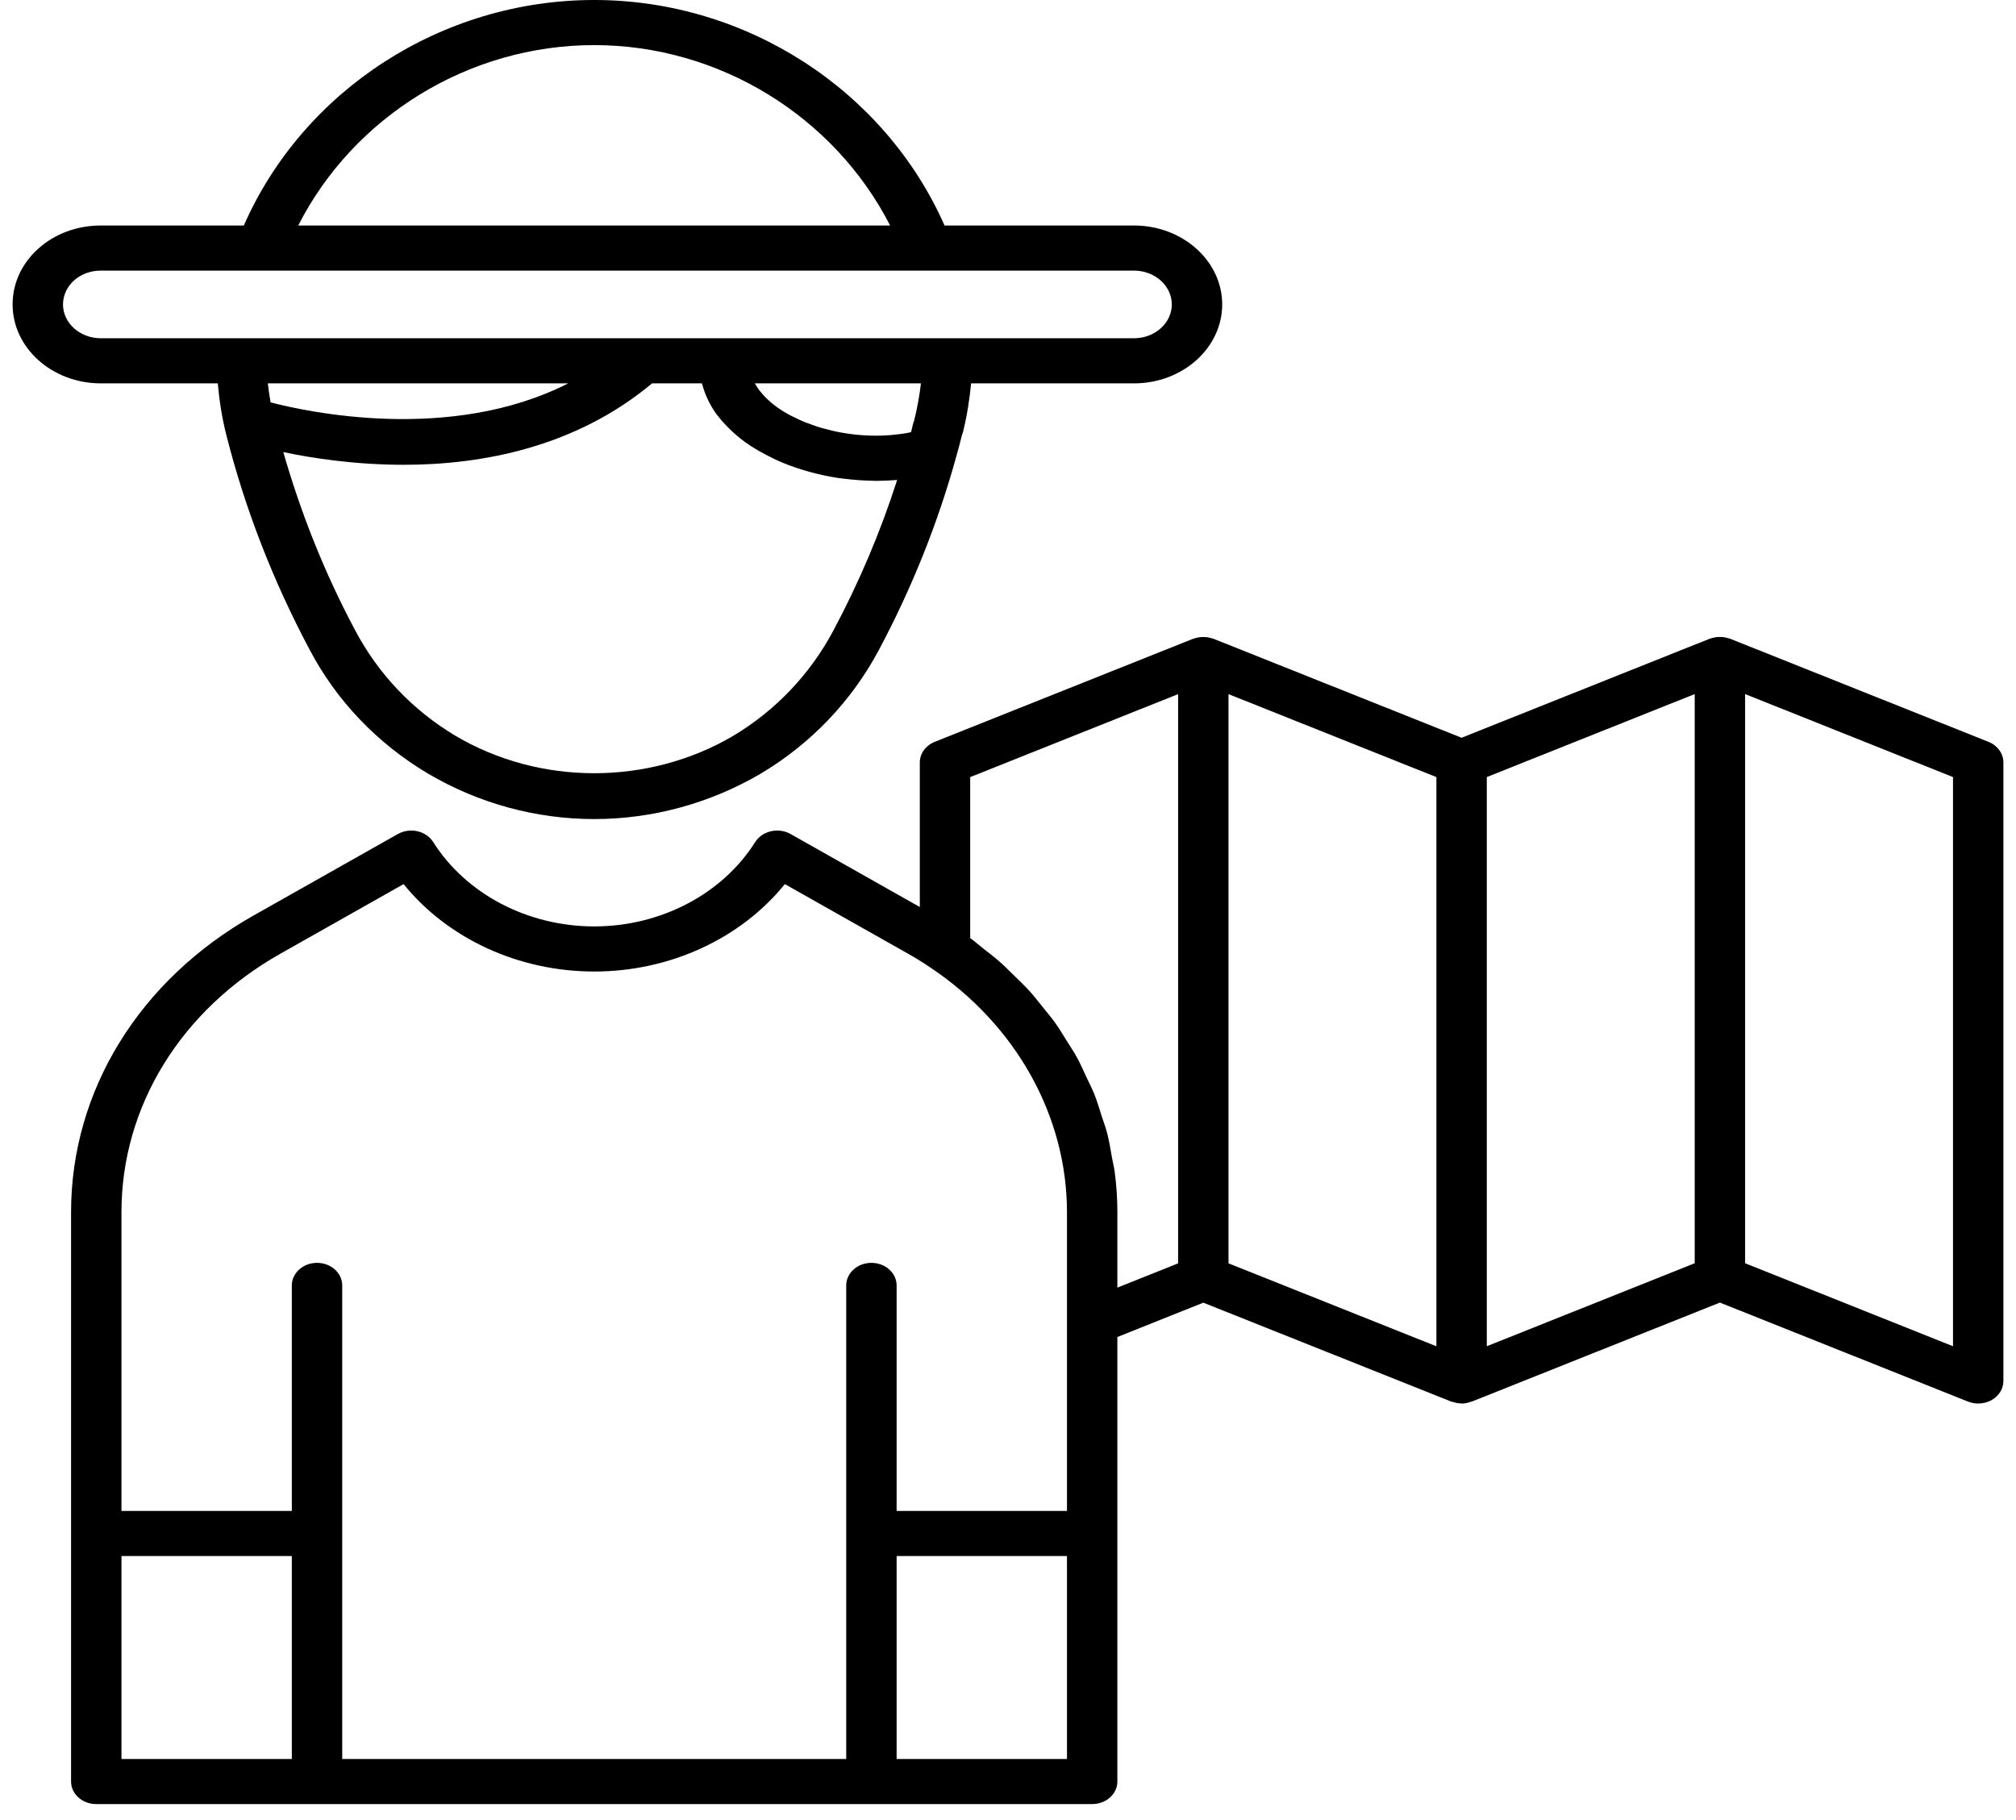 <?xml version="1.0" encoding="UTF-8"?>
<svg width="72px" height="65px" viewBox="0 0 72 65" version="1.1" xmlns="http://www.w3.org/2000/svg" xmlns:xlink="http://www.w3.org/1999/xlink">
    <title>B65E66EE-99F9-4AEF-A7DF-01DDEB7D97AA</title>
    <g id="Page-1" stroke="none" stroke-width="1" fill="none" fill-rule="evenodd">
        <g id="1-Home-Page---Seashell-Fire-Opal" transform="translate(-826, -5568)" fill="#000000" fill-rule="nonzero">
            <g id="What-to-Expect" transform="translate(0, 5280)">
                <g id="Group" transform="translate(826, 288)">
                    <path d="M71.017,26.495 L61.792,22.813 C61.779,22.808 61.765,22.807 61.752,22.802 C61.716,22.79 61.679,22.781 61.642,22.772 C61.606,22.764 61.571,22.757 61.535,22.753 C61.499,22.749 61.463,22.749 61.427,22.749 C61.389,22.749 61.352,22.749 61.314,22.753 C61.278,22.757 61.244,22.764 61.21,22.772 C61.172,22.78 61.135,22.789 61.099,22.802 C61.085,22.807 61.071,22.808 61.058,22.813 L52.199,26.349 L43.342,22.815 C43.328,22.809 43.313,22.808 43.299,22.803 C43.265,22.792 43.23,22.783 43.195,22.776 C43.158,22.767 43.121,22.759 43.083,22.755 C43.049,22.751 43.015,22.751 42.98,22.751 C42.94,22.751 42.901,22.751 42.862,22.756 C42.828,22.759 42.795,22.767 42.761,22.774 C42.724,22.782 42.686,22.791 42.65,22.804 C42.636,22.808 42.622,22.81 42.608,22.815 L33.383,26.495 C33.059,26.625 32.85,26.913 32.85,27.231 L32.85,32.394 L28.236,29.788 C28.028,29.67 27.776,29.633 27.536,29.688 C27.297,29.742 27.094,29.881 26.972,30.073 C25.799,31.932 23.595,33.087 21.222,33.087 C18.849,33.087 16.646,31.932 15.471,30.073 C15.35,29.881 15.146,29.742 14.908,29.688 C14.669,29.633 14.416,29.67 14.208,29.788 L9.06,32.695 C4.976,34.999 2.538,38.96 2.538,43.291 L2.538,63.628 C2.538,64.073 2.941,64.433 3.438,64.433 L39.006,64.433 C39.503,64.433 39.906,64.073 39.906,63.628 L39.906,47.752 L42.976,46.525 L51.833,50.059 C51.85,50.066 51.868,50.064 51.885,50.069 C51.975,50.1 52.067,50.119 52.162,50.122 C52.175,50.123 52.187,50.129 52.2,50.129 C52.316,50.129 52.428,50.102 52.536,50.063 C52.546,50.059 52.557,50.061 52.567,50.057 L61.425,46.522 L70.283,50.057 C70.4,50.104 70.526,50.127 70.65,50.127 C70.821,50.127 70.992,50.083 71.14,49.997 C71.396,49.849 71.55,49.595 71.55,49.322 L71.55,27.23 C71.55,26.913 71.341,26.624 71.017,26.495 Z M10.422,62.823 L4.338,62.823 L4.338,55.574 L10.422,55.574 L10.422,62.823 Z M38.106,62.823 L32.022,62.823 L32.022,55.574 L38.106,55.574 L38.106,62.823 Z M38.106,47.23 L38.106,53.963 L32.022,53.963 L32.022,45.909 C32.022,45.464 31.619,45.103 31.122,45.103 C30.625,45.103 30.222,45.464 30.222,45.909 L30.222,62.823 L12.222,62.823 L12.222,45.909 C12.222,45.464 11.819,45.103 11.322,45.103 C10.825,45.103 10.422,45.464 10.422,45.909 L10.422,53.963 L4.338,53.963 L4.338,43.291 C4.338,39.517 6.462,36.065 10.02,34.058 L14.414,31.576 C15.986,33.52 18.517,34.698 21.222,34.698 C23.927,34.698 26.459,33.52 28.03,31.576 L32.426,34.059 C32.69,34.207 32.955,34.369 33.213,34.546 C36.277,36.584 38.106,39.853 38.106,43.291 L38.106,47.23 L38.106,47.23 Z M42.075,45.121 L39.906,45.988 L39.906,43.291 C39.906,42.807 39.873,42.325 39.81,41.848 C39.789,41.687 39.746,41.53 39.718,41.37 C39.664,41.057 39.613,40.744 39.533,40.437 C39.482,40.245 39.409,40.06 39.349,39.871 C39.264,39.604 39.186,39.334 39.081,39.073 C39,38.87 38.898,38.676 38.805,38.478 C38.694,38.239 38.59,37.999 38.463,37.767 C38.352,37.564 38.221,37.371 38.098,37.174 C37.964,36.959 37.835,36.742 37.687,36.534 C37.547,36.338 37.389,36.153 37.237,35.963 C37.08,35.769 36.929,35.572 36.759,35.385 C36.594,35.203 36.412,35.032 36.235,34.858 C36.054,34.68 35.877,34.501 35.685,34.333 C35.5,34.171 35.302,34.022 35.107,33.869 C34.953,33.749 34.811,33.618 34.65,33.504 L34.65,27.754 L42.075,24.791 L42.075,45.121 Z M51.3,48.083 L43.875,45.12 L43.875,24.791 L51.3,27.754 L51.3,48.083 Z M60.525,45.117 L53.1,48.081 L53.1,27.753 L60.525,24.789 L60.525,45.117 Z M69.75,48.081 L62.325,45.117 L62.325,24.789 L69.75,27.753 L69.75,48.081 Z" id="Shape"></path>
                    <path d="M7.777,13.692 C7.835,14.304 7.925,14.92 8.086,15.546 C8.751,18.171 9.748,20.743 11.066,23.218 C12.019,25.026 13.473,26.548 15.272,27.621 C17.076,28.688 19.133,29.253 21.222,29.253 C23.304,29.253 25.361,28.692 27.175,27.627 C28.954,26.566 30.407,25.048 31.376,23.237 C32.564,21.012 33.499,18.676 34.156,16.293 C34.156,16.293 34.156,16.293 34.156,16.292 C34.156,16.291 34.157,16.291 34.157,16.29 C34.231,16.023 34.305,15.756 34.357,15.533 C34.373,15.496 34.386,15.458 34.396,15.419 C34.544,14.811 34.628,14.245 34.683,13.692 L40.5,13.692 C42.237,13.692 43.65,12.427 43.65,10.873 C43.65,9.319 42.237,8.054 40.5,8.054 L33.734,8.054 C31.597,3.216 26.648,0 21.222,0 C15.783,0 10.835,3.216 8.708,8.054 L3.6,8.054 C2.756,8.054 1.964,8.347 1.37,8.878 C0.777,9.41 0.45,10.118 0.45,10.873 C0.45,12.427 1.863,13.692 3.6,13.692 L7.777,13.692 Z M9.566,13.692 L20.293,13.692 C16.085,15.833 10.946,14.706 9.664,14.371 C9.624,14.145 9.59,13.919 9.566,13.692 Z M29.752,22.542 C28.923,24.091 27.687,25.386 26.183,26.283 C23.15,28.063 19.275,28.059 16.267,26.279 C14.744,25.37 13.508,24.074 12.675,22.495 C11.595,20.466 10.749,18.342 10.118,16.147 C11.149,16.363 12.676,16.6 14.421,16.6 C17.215,16.6 20.556,15.974 23.288,13.692 L25.066,13.692 C25.072,13.715 25.084,13.737 25.09,13.76 C25.129,13.905 25.18,14.048 25.243,14.189 C25.263,14.232 25.281,14.276 25.303,14.319 C25.385,14.483 25.48,14.644 25.594,14.801 C25.608,14.82 25.625,14.837 25.64,14.856 C25.746,14.996 25.868,15.131 26,15.264 C26.039,15.303 26.079,15.342 26.12,15.381 C26.277,15.527 26.443,15.67 26.631,15.804 C26.913,16.006 27.224,16.181 27.549,16.34 C27.601,16.366 27.651,16.393 27.704,16.417 C28.015,16.561 28.342,16.682 28.68,16.785 C28.752,16.808 28.825,16.828 28.899,16.849 C29.24,16.943 29.588,17.02 29.945,17.073 C30.006,17.082 30.068,17.087 30.129,17.095 C30.489,17.14 30.852,17.168 31.216,17.171 C31.235,17.171 31.254,17.175 31.273,17.175 C31.279,17.175 31.286,17.174 31.292,17.174 C31.542,17.173 31.792,17.163 32.041,17.142 C31.449,18.991 30.681,20.802 29.752,22.542 Z M32.648,15.025 C32.631,15.065 32.617,15.107 32.607,15.149 C32.585,15.246 32.561,15.34 32.537,15.434 C32.483,15.445 32.429,15.46 32.375,15.469 C32.263,15.488 32.152,15.502 32.04,15.515 C31.908,15.531 31.777,15.543 31.646,15.55 C31.53,15.557 31.415,15.56 31.301,15.56 C31.176,15.561 31.053,15.557 30.93,15.551 C30.816,15.545 30.702,15.538 30.589,15.526 C30.47,15.514 30.353,15.498 30.237,15.48 C30.128,15.463 30.019,15.446 29.914,15.425 C29.798,15.401 29.686,15.373 29.575,15.344 C29.477,15.319 29.378,15.296 29.284,15.267 C29.169,15.232 29.06,15.192 28.951,15.152 C28.87,15.122 28.785,15.094 28.707,15.062 C28.589,15.013 28.481,14.959 28.372,14.905 C28.313,14.876 28.25,14.849 28.194,14.818 C28.035,14.732 27.887,14.641 27.756,14.547 C27.702,14.508 27.641,14.461 27.58,14.411 C27.559,14.394 27.537,14.374 27.516,14.356 C27.472,14.318 27.428,14.278 27.384,14.236 C27.36,14.212 27.336,14.188 27.312,14.164 C27.267,14.117 27.223,14.066 27.181,14.014 C27.161,13.991 27.142,13.969 27.123,13.945 C27.065,13.868 27.011,13.787 26.964,13.701 C26.963,13.698 26.962,13.695 26.961,13.692 L32.891,13.692 C32.841,14.126 32.759,14.57 32.648,15.025 Z M21.222,1.611 C25.688,1.611 29.797,4.158 31.79,8.054 L10.651,8.054 C12.635,4.157 16.745,1.611 21.222,1.611 Z M2.25,10.873 C2.25,10.553 2.394,10.241 2.643,10.017 C2.897,9.79 3.237,9.665 3.6,9.665 L9.324,9.665 L33.12,9.665 L40.5,9.665 C41.244,9.665 41.85,10.207 41.85,10.873 C41.85,11.539 41.244,12.081 40.5,12.081 L33.849,12.081 L25.902,12.081 L8.613,12.081 L3.6,12.081 C2.856,12.081 2.25,11.539 2.25,10.873 Z" id="Shape"></path>
                </g>
            </g>
        </g>
    </g>
</svg>